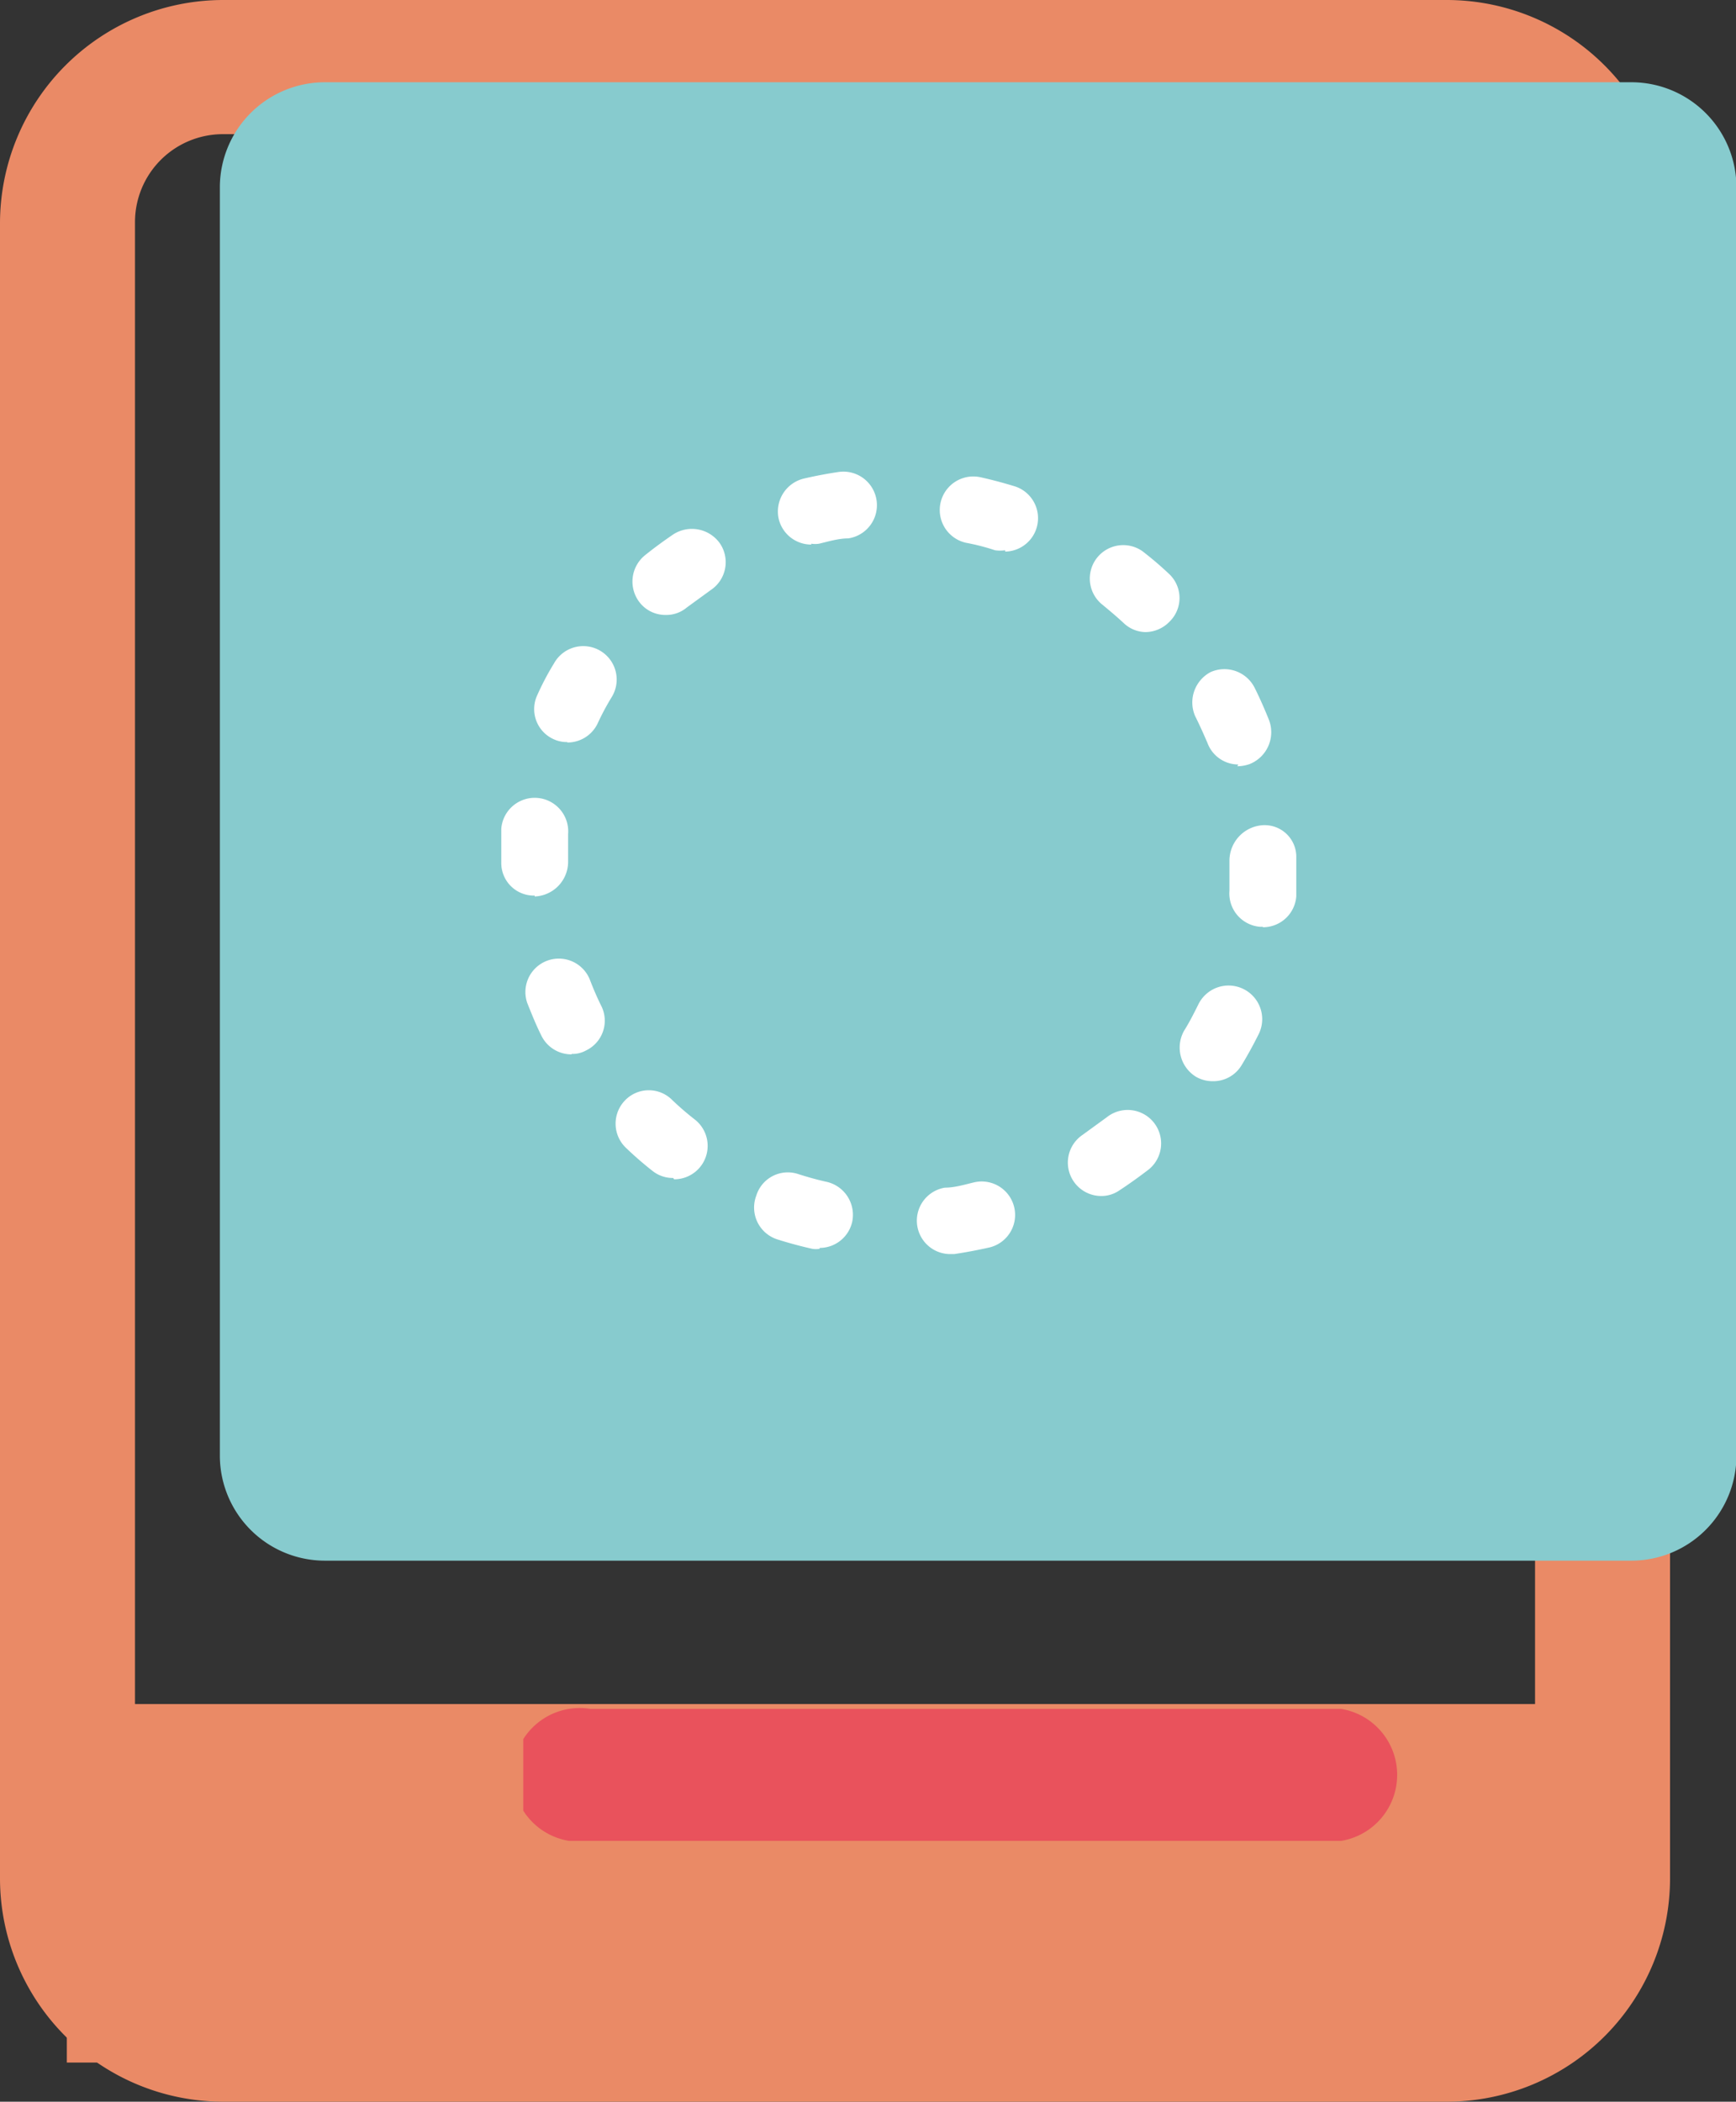 <svg xmlns="http://www.w3.org/2000/svg" xmlns:xlink="http://www.w3.org/1999/xlink" viewBox="0 0 39.48 47.78"><rect x="0" y="0" width="39.48" height="47.78" fill="#333333" stroke="none"/><defs><style>.cls-1{fill:none;}.cls-2{isolation:isolate;}.cls-3{fill:#ea8a66;}.cls-4{mix-blend-mode:multiply;}.cls-5{clip-path:url(#clip-path);}.cls-6{fill:#87cbce;}.cls-7{clip-path:url(#clip-path-2);}.cls-8{fill:#e9525c;}.cls-9{fill:#fff;}</style><clipPath id="clip-path" transform="translate(-250.22 -202.42)"><rect class="cls-1" x="255.22" y="204.29" width="34.48" height="33.61"/></clipPath><clipPath id="clip-path-2" transform="translate(-250.22 -202.42)"><rect class="cls-1" x="262.12" y="241.23" width="20.11" height="3.04"/></clipPath></defs><title>icono-foto-critalizacion</title><g class="cls-2"><g id="Capa_1" data-name="Capa 1"><rect class="cls-3" x="1.52" y="38.74" width="34.16" height="8.15"/><path class="cls-3" d="M283.13,250.2H255.29a5.08,5.08,0,0,1-5.07-5.07V207.49a5.08,5.08,0,0,1,5.07-5.07h27.84a5.08,5.08,0,0,1,5.07,5.07v37.64a5.08,5.08,0,0,1-5.07,5.07m-27.84-44.73a2,2,0,0,0-2,2v37.64a2,2,0,0,0,2,2h27.84a2,2,0,0,0,2-2V207.49a2,2,0,0,0-2-2Z" transform="translate(-250.22 -202.42)"/><g class="cls-4"><g class="cls-5"><path class="cls-6" d="M287.33,237.9H257.6a2.39,2.39,0,0,1-2.38-2.38V206.67a2.39,2.39,0,0,1,2.38-2.38h29.73a2.39,2.39,0,0,1,2.38,2.38v28.85a2.39,2.39,0,0,1-2.38,2.38" transform="translate(-250.22 -202.42)"/></g></g><g class="cls-4"><g class="cls-7"><path class="cls-8" d="M280.72,244.27H263.65a1.52,1.52,0,1,1,0-3h17.07a1.52,1.52,0,0,1,0,3" transform="translate(-250.22 -202.42)"/></g></g><path class="cls-9" d="M271.81,230.93a.76.76,0,0,1-.1-1.51c.22,0,.45-.07.66-.12a.76.76,0,1,1,.35,1.48c-.27.06-.53.11-.8.15h-.11m-2.95-.12a.5.5,0,0,1-.17,0q-.4-.09-.78-.21a.76.76,0,0,1-.49-1,.75.75,0,0,1,.95-.49c.22.07.43.13.66.18a.77.77,0,0,1,.57.91.76.76,0,0,1-.74.59m6.4-1.18a.76.76,0,0,1-.42-1.39l.55-.4a.76.76,0,1,1,.95,1.19c-.21.16-.43.32-.66.47a.72.72,0,0,1-.42.13m-9.73-.41a.74.74,0,0,1-.47-.16,8,8,0,0,1-.62-.54.76.76,0,0,1,0-1.07.75.75,0,0,1,1.07,0,6.66,6.66,0,0,0,.51.44.76.76,0,0,1-.47,1.36M277.81,227a.76.76,0,0,1-.39-.1.78.78,0,0,1-.27-1.05c.12-.19.22-.39.32-.59a.76.76,0,1,1,1.38.66c-.12.24-.25.48-.39.71a.75.75,0,0,1-.65.37m-14.59-.61a.76.76,0,0,1-.69-.43c-.12-.24-.22-.49-.32-.74a.76.76,0,0,1,1.42-.54c.08.21.17.42.27.62a.75.75,0,0,1-.35,1,.64.64,0,0,1-.33.08m15.72-2.89h-.06a.76.76,0,0,1-.7-.82c0-.23,0-.45,0-.68a.81.81,0,0,1,.76-.81h0a.72.72,0,0,1,.76.69v.06c0,.33,0,.6,0,.87a.76.76,0,0,1-.76.7m-16.56-.72a.74.74,0,0,1-.76-.74h.76l-.76,0c0-.28,0-.53,0-.78a.76.76,0,1,1,1.52.12q0,.31,0,.63a.79.79,0,0,1-.76.79m16-3a.75.75,0,0,1-.7-.49c-.09-.21-.18-.41-.28-.61a.78.78,0,0,1,.35-1,.77.77,0,0,1,1,.35c.12.24.23.49.33.74a.78.78,0,0,1-.44,1,.87.87,0,0,1-.28.05m-15.24-.55a.71.71,0,0,1-.32-.07.75.75,0,0,1-.36-1,6.17,6.17,0,0,1,.38-.72.76.76,0,1,1,1.31.77,5.7,5.7,0,0,0-.32.6.76.76,0,0,1-.69.43m13.18-2.51a.74.74,0,0,1-.52-.2c-.16-.15-.34-.3-.51-.44a.76.76,0,0,1,.93-1.2,7.87,7.87,0,0,1,.62.53.75.75,0,0,1,0,1.07.77.77,0,0,1-.56.24m-10.9-.39a.74.74,0,0,1-.59-.28.77.77,0,0,1,.11-1.07c.21-.17.43-.33.65-.48a.78.78,0,0,1,1.06.2.76.76,0,0,1-.2,1.06l-.55.4a.72.72,0,0,1-.48.17m7.72-1.47a.85.85,0,0,1-.23,0,4.91,4.91,0,0,0-.66-.17.76.76,0,1,1,.33-1.49c.27.06.53.13.79.21a.76.76,0,0,1-.23,1.48m-4.41-.16a.76.76,0,0,1-.74-.58.77.77,0,0,1,.57-.92c.26-.06.52-.11.79-.15a.76.76,0,0,1,.22,1.51c-.22,0-.45.07-.66.12a.55.55,0,0,1-.18,0" transform="translate(-250.22 -202.42)"/></g></g></svg>